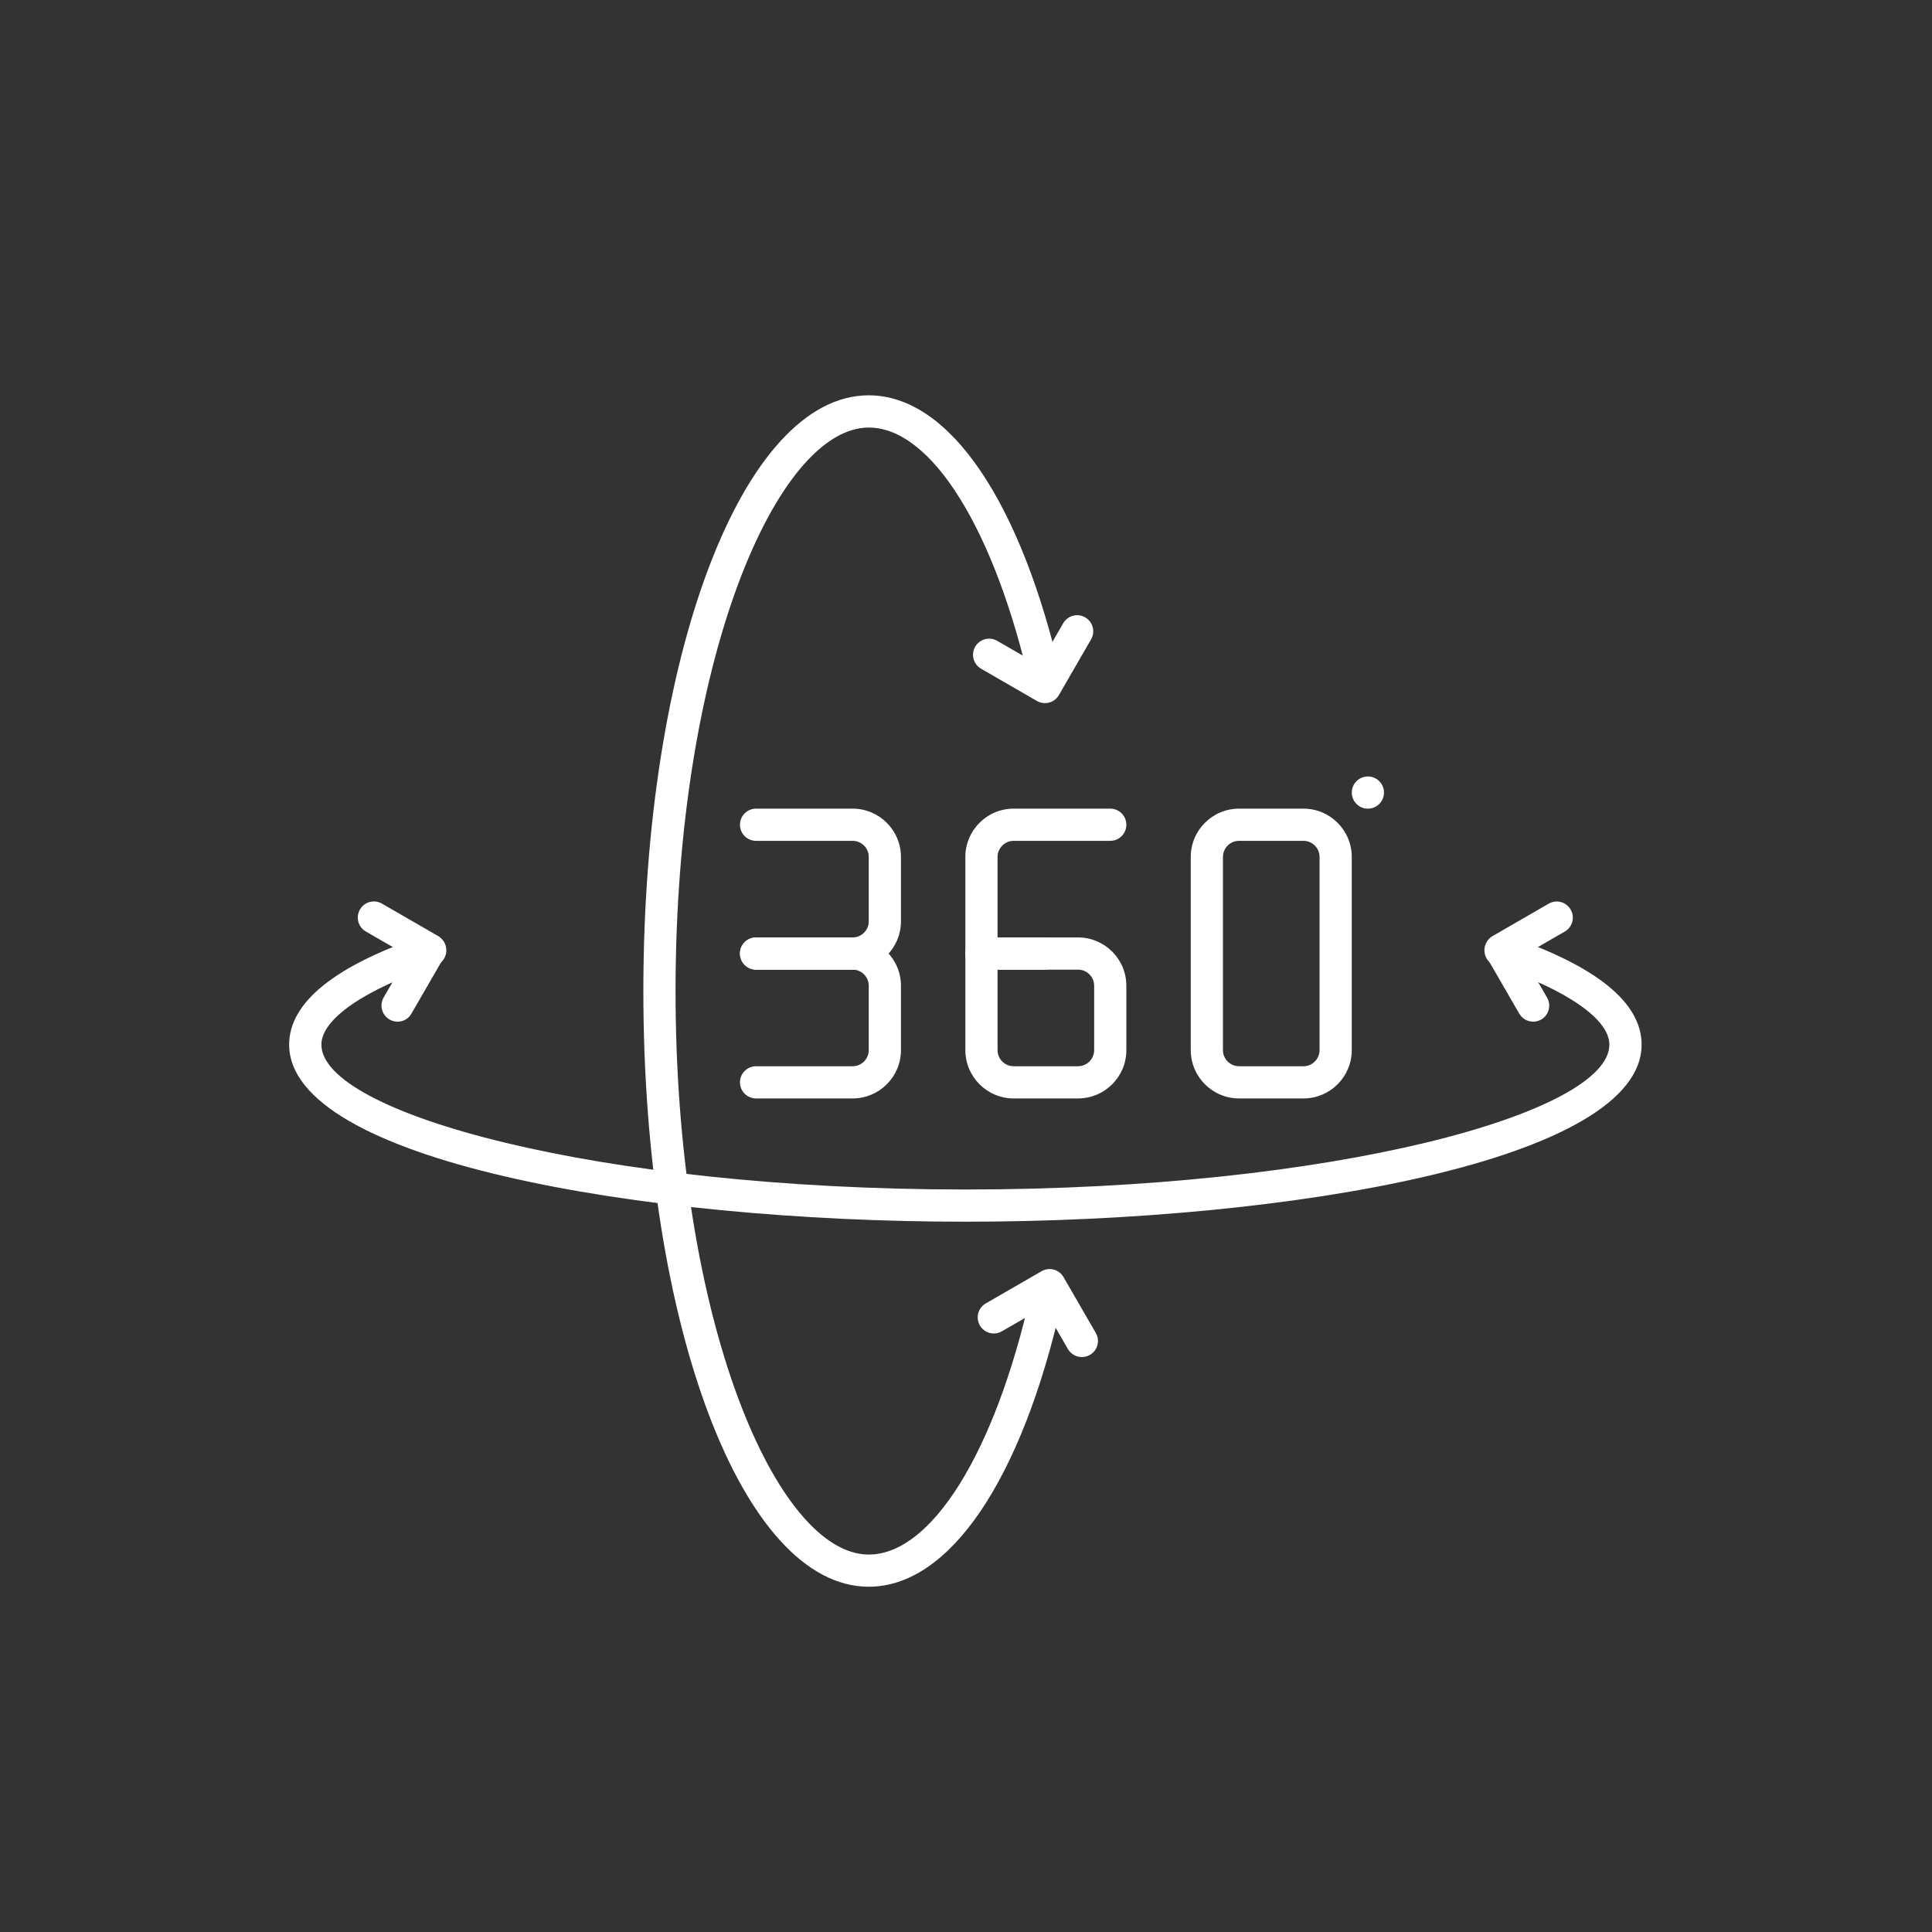 <svg width="200" height="200" viewBox="0 0 200 200" fill="none" xmlns="http://www.w3.org/2000/svg">
<rect x="0" y="0" width="200" height="200" fill="#333333" stroke="none"/>
<path d="M88.267 100.377H78.267C77.825 100.377 77.401 100.201 77.088 99.888C76.776 99.576 76.6 99.152 76.6 98.71C76.6 98.268 76.776 97.844 77.088 97.531C77.401 97.219 77.825 97.043 78.267 97.043H88.267C89.183 97.043 89.933 96.293 89.933 95.377V88.71C89.933 87.793 89.183 87.043 88.267 87.043H78.267C77.825 87.043 77.401 86.868 77.088 86.555C76.776 86.243 76.6 85.819 76.6 85.377C76.6 84.935 76.776 84.511 77.088 84.198C77.401 83.886 77.825 83.71 78.267 83.71H88.267C91.023 83.71 93.267 85.953 93.267 88.71V95.377C93.267 98.133 91.027 100.377 88.267 100.377Z" fill="white"/>
<path d="M88.267 113.71H78.267C77.825 113.71 77.401 113.534 77.088 113.222C76.776 112.909 76.6 112.485 76.6 112.043C76.6 111.601 76.776 111.177 77.088 110.865C77.401 110.552 77.825 110.377 78.267 110.377H88.267C89.183 110.377 89.933 109.627 89.933 108.71V102.043C89.933 101.127 89.183 100.377 88.267 100.377H78.267C77.825 100.377 77.401 100.201 77.088 99.888C76.776 99.576 76.6 99.152 76.6 98.71C76.6 98.268 76.776 97.844 77.088 97.531C77.401 97.219 77.825 97.043 78.267 97.043H88.267C91.023 97.043 93.267 99.287 93.267 102.043V108.71C93.267 111.467 91.027 113.71 88.267 113.71ZM108.267 100.377H101.6C101.158 100.377 100.734 100.201 100.421 99.888C100.109 99.576 99.933 99.152 99.933 98.71V88.71C99.933 85.953 102.177 83.71 104.933 83.71H114.933C115.375 83.71 115.799 83.886 116.112 84.198C116.424 84.511 116.6 84.935 116.6 85.377C116.6 85.819 116.424 86.243 116.112 86.555C115.799 86.868 115.375 87.043 114.933 87.043H104.933C104.017 87.043 103.267 87.793 103.267 88.71V97.043H108.267C108.709 97.043 109.133 97.219 109.445 97.531C109.758 97.844 109.933 98.268 109.933 98.71C109.933 99.152 109.758 99.576 109.445 99.888C109.133 100.201 108.709 100.377 108.267 100.377Z" fill="white"/>
<path d="M111.6 113.71H104.933C102.177 113.71 99.933 111.467 99.933 108.71V98.71C99.933 98.268 100.109 97.844 100.422 97.531C100.734 97.219 101.158 97.043 101.6 97.043H111.6C114.357 97.043 116.6 99.287 116.6 102.043V108.71C116.6 111.467 114.36 113.71 111.6 113.71ZM103.267 100.377V108.71C103.267 109.627 104.017 110.377 104.933 110.377H111.6C112.517 110.377 113.267 109.627 113.267 108.71V102.043C113.267 101.127 112.517 100.377 111.6 100.377H103.267ZM134.933 113.71H128.267C125.51 113.71 123.267 111.467 123.267 108.71V88.71C123.267 85.953 125.51 83.71 128.267 83.71H134.933C137.69 83.71 139.933 85.953 139.933 88.71V108.71C139.933 111.467 137.693 113.71 134.933 113.71ZM128.267 87.043C127.35 87.043 126.6 87.793 126.6 88.71V108.71C126.6 109.627 127.35 110.377 128.267 110.377H134.933C135.85 110.377 136.6 109.627 136.6 108.71V88.71C136.6 87.793 135.85 87.043 134.933 87.043H128.267Z" fill="white"/>
<path d="M99.933 126.47C65.997 126.47 29.933 120.043 29.933 108.137C29.933 103.76 34.673 99.947 44.023 96.797C44.44 96.661 44.894 96.695 45.286 96.892C45.678 97.088 45.977 97.431 46.117 97.847C46.258 98.262 46.23 98.716 46.038 99.11C45.846 99.505 45.507 99.808 45.093 99.953C37.69 102.45 33.27 105.507 33.27 108.137C33.27 115.217 61.78 123.137 99.937 123.137C138.093 123.137 166.603 115.217 166.603 108.137C166.603 105.507 162.183 102.45 154.78 99.953C154.366 99.808 154.027 99.505 153.835 99.11C153.644 98.716 153.615 98.262 153.756 97.847C153.897 97.431 154.195 97.088 154.587 96.892C154.979 96.695 155.433 96.661 155.85 96.797C165.2 99.947 169.94 103.763 169.94 108.137C169.933 120.047 133.87 126.47 99.933 126.47Z" fill="white"/>
<path d="M41.157 105.763C40.864 105.763 40.577 105.686 40.323 105.54C40.07 105.394 39.86 105.183 39.713 104.93C39.567 104.677 39.49 104.389 39.49 104.097C39.49 103.804 39.567 103.517 39.713 103.263L42.213 98.933L37.88 96.433C37.689 96.325 37.521 96.179 37.387 96.006C37.252 95.832 37.153 95.633 37.095 95.421C37.038 95.209 37.023 94.988 37.051 94.77C37.079 94.552 37.151 94.341 37.26 94.151C37.37 93.961 37.517 93.794 37.691 93.66C37.866 93.527 38.065 93.429 38.278 93.373C38.49 93.317 38.712 93.303 38.93 93.333C39.147 93.363 39.357 93.436 39.547 93.547L45.32 96.88C45.51 96.989 45.677 97.134 45.811 97.308C45.944 97.481 46.042 97.68 46.099 97.892C46.155 98.103 46.169 98.324 46.139 98.541C46.11 98.758 46.038 98.968 45.927 99.157L42.593 104.927C42.45 105.182 42.242 105.394 41.989 105.541C41.736 105.688 41.449 105.765 41.157 105.763ZM158.713 105.763C158.421 105.763 158.133 105.686 157.88 105.54C157.627 105.394 157.416 105.183 157.27 104.93L153.937 99.16C153.715 98.778 153.655 98.323 153.769 97.896C153.883 97.469 154.161 97.105 154.543 96.883L160.317 93.55C160.506 93.439 160.715 93.366 160.932 93.337C161.15 93.307 161.371 93.321 161.583 93.378C161.795 93.435 161.993 93.533 162.167 93.668C162.34 93.802 162.485 93.969 162.593 94.16C162.704 94.349 162.775 94.559 162.804 94.776C162.834 94.993 162.819 95.214 162.763 95.425C162.706 95.637 162.608 95.835 162.474 96.009C162.34 96.183 162.174 96.328 161.983 96.437L157.65 98.937L160.15 103.267C160.297 103.519 160.375 103.806 160.376 104.098C160.377 104.391 160.301 104.678 160.155 104.931C160.009 105.185 159.799 105.395 159.546 105.541C159.293 105.687 159.006 105.764 158.713 105.763ZM108.173 72.787C107.881 72.788 107.593 72.711 107.34 72.563L101.57 69.23C101.379 69.121 101.211 68.976 101.077 68.802C100.942 68.629 100.843 68.43 100.785 68.218C100.728 68.006 100.713 67.784 100.741 67.566C100.769 67.348 100.841 67.138 100.95 66.948C101.06 66.757 101.207 66.591 101.381 66.457C101.556 66.324 101.755 66.226 101.968 66.17C102.18 66.114 102.402 66.1 102.62 66.13C102.837 66.16 103.047 66.232 103.237 66.343L107.567 68.843L110.067 64.51C110.289 64.13 110.653 63.854 111.078 63.742C111.504 63.629 111.957 63.69 112.338 63.91C112.719 64.13 112.998 64.492 113.113 64.916C113.228 65.341 113.171 65.794 112.953 66.177L109.62 71.95C109.475 72.205 109.264 72.417 109.01 72.564C108.756 72.711 108.467 72.788 108.173 72.787ZM111.99 140.48C111.697 140.48 111.41 140.403 111.157 140.257C110.903 140.11 110.693 139.9 110.547 139.647L108.047 135.317L103.713 137.817C103.524 137.927 103.315 137.999 103.098 138.028C102.88 138.057 102.66 138.043 102.448 137.986C102.236 137.929 102.038 137.831 101.864 137.697C101.691 137.564 101.545 137.397 101.437 137.207C101.326 137.017 101.255 136.808 101.226 136.591C101.197 136.374 101.211 136.153 101.268 135.941C101.324 135.73 101.422 135.531 101.556 135.358C101.69 135.184 101.856 135.039 102.047 134.93L107.82 131.597C108.009 131.486 108.219 131.415 108.436 131.386C108.653 131.356 108.874 131.371 109.085 131.427C109.297 131.484 109.495 131.582 109.669 131.716C109.843 131.85 109.988 132.016 110.097 132.207L113.43 137.977C113.579 138.229 113.659 138.517 113.66 138.811C113.662 139.105 113.586 139.393 113.439 139.648C113.293 139.902 113.082 140.113 112.827 140.259C112.572 140.406 112.284 140.482 111.99 140.48Z" fill="white"/>
<path d="M141.603 83.713C142.524 83.713 143.27 82.967 143.27 82.047C143.27 81.126 142.524 80.38 141.603 80.38C140.683 80.38 139.937 81.126 139.937 82.047C139.937 82.967 140.683 83.713 141.603 83.713Z" fill="white"/>
<path d="M89.933 164.257C76.85 164.257 66.6 137.17 66.6 102.59C66.6 68.01 76.85 40.923 89.933 40.923C98.283 40.923 105.76 51.947 109.927 70.407C109.976 70.62 109.982 70.841 109.946 71.057C109.909 71.273 109.83 71.48 109.713 71.665C109.597 71.85 109.444 72.011 109.265 72.137C109.086 72.263 108.884 72.352 108.67 72.4C108.457 72.45 108.235 72.457 108.019 72.42C107.803 72.384 107.596 72.305 107.411 72.188C107.226 72.071 107.065 71.918 106.939 71.739C106.813 71.56 106.724 71.357 106.677 71.143C102.99 54.813 96.417 44.26 89.933 44.26C80.473 44.26 69.933 68.217 69.933 102.593C69.933 136.97 80.473 160.927 89.933 160.927C96.417 160.927 102.99 150.373 106.677 134.043C106.877 133.143 107.763 132.577 108.67 132.787C109.57 132.99 110.13 133.88 109.927 134.78C105.763 153.237 98.287 164.257 89.933 164.257Z" fill="white"/>
</svg>
